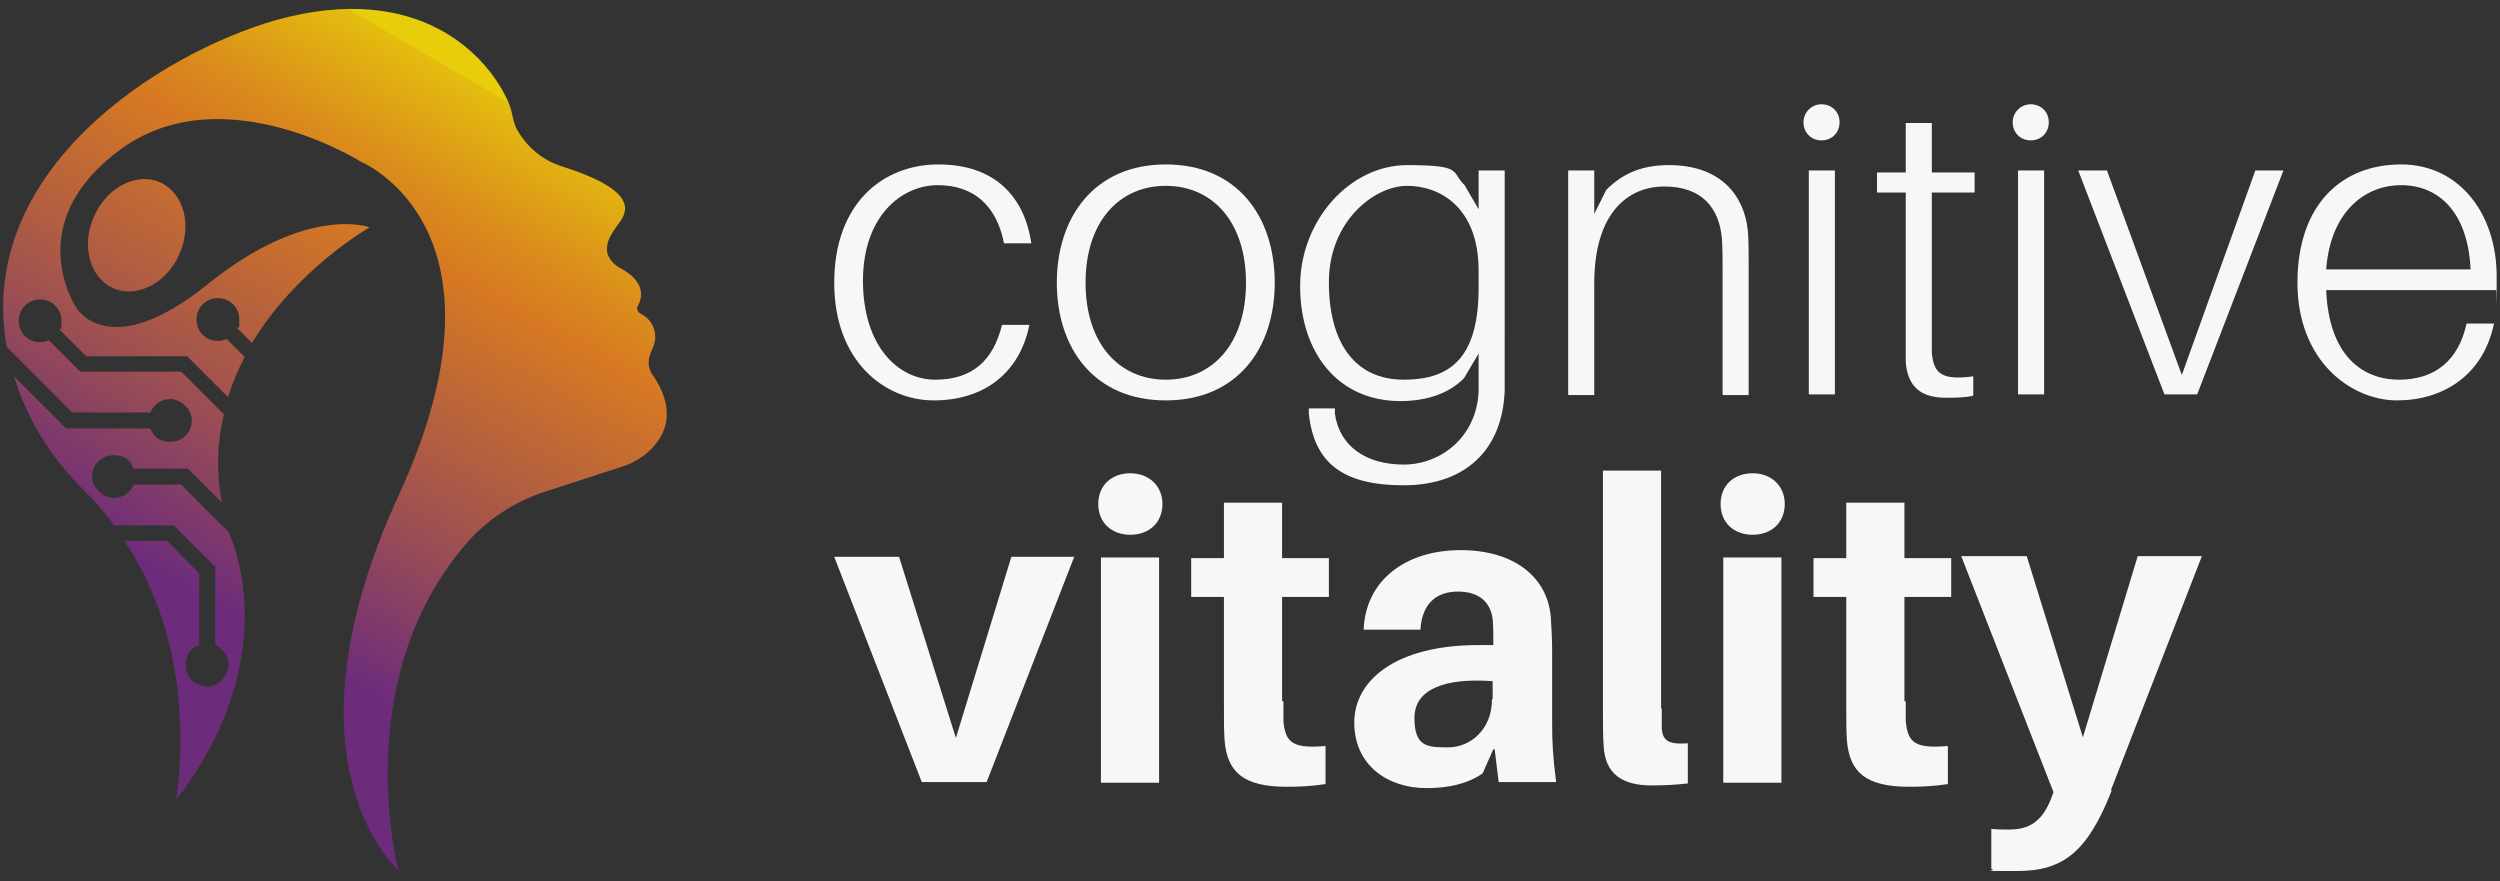 <?xml version="1.0" encoding="UTF-8"?><svg id="Ebene_1" xmlns="http://www.w3.org/2000/svg" xmlns:xlink="http://www.w3.org/1999/xlink" viewBox="0 0 374 131.8"><rect x="0" y="0" width="374" height="131.8" fill="#333333" stroke="none"/><defs><style>.cls-1{fill:url(#Unbenannter_Verlauf_13-2);}.cls-2{fill:url(#Unbenannter_Verlauf_13);}.cls-3{fill:#f8f7f7;}</style><linearGradient id="Unbenannter_Verlauf_13" x1="72.1" y1="13" x2="28.3" y2="88.3" gradientUnits="userSpaceOnUse"><stop offset="0" stop-color="#e8ce0a"/><stop offset="0" stop-color="#e4bd0e"/><stop offset=".2" stop-color="#da8c1c"/><stop offset=".3" stop-color="#d77922"/><stop offset=".7" stop-color="#9e5051"/><stop offset="1" stop-color="#6c2c7b"/></linearGradient><linearGradient id="Unbenannter_Verlauf_13-2" x1="43.2" y1="-3.8" x2="-.6" y2="71.5" xlink:href="#Unbenannter_Verlauf_13"/></defs><path class="cls-2" d="m97.5,55.8s-1.1-1.2.1-3.6c.3-.7.5-1.4.4-2.2-.1-1-.6-2.3-2.2-3.1-.4-.2-.6-.7-.4-1.1.7-1.2,1.3-3.7-2.8-5.8-.9-.5-1.9-1.7-1.8-2.8,0-1.5,1.1-2.8,2-4.1,1.4-2,1.7-4.9-8.7-8.2-2.9-.9-5.3-2.9-6.8-5.6-.6-1.1-.6-2.5-1.2-3.9-3.1-7.2-13.5-18.3-34.8-12.4C23.9,8-3.7,25.5,1,51.9l9.8,9.8h11.7c.5-1.2,1.6-2,3-2s3.2,1.4,3.2,3.2-1.4,3.2-3.2,3.2-2.5-.8-3-2h-12.6l-7.8-7.8c2,6.6,5.7,12.4,10.6,17.2,1.3,1.3,2.8,2.9,4.4,5.1h8.9l6.2,6.2v11.7c1.2.5,2,1.6,2,3s-1.4,3.2-3.2,3.2-3.2-1.4-3.2-3.2.8-2.5,2-3v-10.7l-4.8-4.9h-6.4c5.2,7.8,10.1,20.4,7.8,38.7,14.6-19.1,9.7-35.2,8.2-39-.1-.3-.2-.6-.3-.9l-7.2-7.2h-7.1c-.5,1.2-1.6,2-3,2s-3.2-1.4-3.2-3.2,1.4-3.2,3.2-3.2,2.5.8,3,2h8.1l5.1,5.1c-.9-4.8-.7-9.2.3-13.2l-6.4-6.4h-15.1l-4.7-4.7c-.4.2-.8.3-1.3.3-1.8,0-3.2-1.4-3.2-3.2s1.4-3.2,3.2-3.2,3.2,1.4,3.2,3.2,0,.9-.3,1.3l4,4h15.1l6.1,6.1c.7-2.1,1.5-4.1,2.5-6l-2.7-2.7c-.4.2-.8.3-1.3.3-1.8,0-3.2-1.4-3.2-3.2s1.4-3.2,3.2-3.2,3.2,1.4,3.2,3.2,0,.9-.3,1.3l2.2,2.2c6.7-11.1,17.6-17.3,17.6-17.3,0,0-9.3-3.5-24.2,8.5-14.9,12-19.7,3.5-19.7,3.5,0,0-8.5-12.6,6.7-23.7,15.3-11.1,35.9,1.9,35.9,1.9,0,0,24.1,9.9,5.6,50-18.4,40.1,0,56,0,56,0,0-7.5-28.2,10-48.7,3.1-3.7,7.3-6.4,11.8-7.9l11.7-3.8c1.6-.5,3.1-1.4,4.3-2.6,2.2-2.2,4-6-.1-11.6Z"/><path class="cls-1" d="m14.1,32.3c-2,4.4-.7,9.2,2.8,10.8,3.5,1.6,8-.7,9.9-5,2-4.4.7-9.2-2.8-10.8-3.5-1.6-8,.7-9.9,5Z"/><path class="cls-3" d="m154.3,36.4h-4.1c-1.1-5.6-4.5-8.7-9.9-8.7s-11.2,4.6-11.2,14.3,5.2,14.8,10.8,14.8,8.7-2.9,10-8.2h4.1c-1.5,7.4-7,11.3-14.3,11.3s-14.9-5.8-14.9-17.6,7.2-17.7,15.6-17.7,12.9,4.8,13.9,11.9Z"/><path class="cls-3" d="m190.7,42.3c0,9.8-5.6,17.6-16.3,17.6s-16.3-7.8-16.3-17.6,5.6-17.7,16.3-17.7,16.3,7.8,16.3,17.7Zm-4.3,0c0-9.1-5-14.5-12-14.5s-12,5.4-12,14.5,5,14.5,12,14.5,12-5.4,12-14.5Z"/><path class="cls-3" d="m225.1,50.5c0,3.3,0,5.9,0,7.9-.3,8.9-5.9,14.2-15.1,14.2s-13.4-3.4-14.2-10.7v-.8c0,0,3.9,0,3.9,0v.8c.7,4.9,4.7,7.6,10.3,7.6s10.9-4.2,11.2-10.9c0-1.8,0-3.2,0-4.9v-.8l-2.2,3.7c-2.3,2.3-5.6,3.4-9.5,3.4-9.4,0-15-7.3-15-17.2s7.5-18.1,16-18.1,6.5,1,8.6,3l2.1,3.6v-5.8h3.9v25.1Zm-3.9-7.5v-2.5c0-9.5-5.8-12.7-10.7-12.7s-11.7,5.3-11.7,14.4,3.9,14.6,11.2,14.6,11.2-3.6,11.2-13.8Z"/><path class="cls-3" d="m261.6,40.3v18.8h-3.9v-18.3c0-1.9,0-3.4-.1-5.1-.4-4.6-3-7.8-8.6-7.8s-10.5,4.1-10.5,14.5v16.7h-3.9V25.5h3.9v6.5l1.8-3.6c2.7-2.7,5.7-3.7,9.4-3.7,7.1,0,11.2,3.9,11.8,10,.1,1.7.1,2.9.1,5.6Z"/><path class="cls-3" d="m275.2,18.3c0,1.5-1.1,2.7-2.7,2.7s-2.7-1.2-2.7-2.7,1.2-2.7,2.7-2.7,2.7,1.1,2.7,2.7Zm-4.6,40.8V25.5h3.9v33.5h-3.9Z"/><path class="cls-3" d="m289,49.8c0,1.4,0,2.1,0,3,.3,3.2,1.6,4.1,6.2,3.5v2.9c-1.3.3-2.7.3-4.1.3-3.7,0-5.7-1.6-6-5.3,0-1.1,0-2.4,0-4.3v-21.1h-4.3v-3h4.3v-7.4h3.9v7.4h6.4v3h-6.4v21Z"/><path class="cls-3" d="m306.5,18.3c0,1.5-1.1,2.7-2.7,2.7s-2.7-1.2-2.7-2.7,1.2-2.7,2.7-2.7,2.7,1.1,2.7,2.7Zm-4.6,40.8V25.5h3.9v33.5h-3.9Z"/><path class="cls-3" d="m328.7,59h-4.9l-12.9-33.5h4.3l11.2,30.6,11-30.6h4.2l-12.9,33.5Z"/><path class="cls-3" d="m373.4,43.4h-25.4c.4,9.9,5.5,13.4,10.9,13.4s8.9-2.9,10.1-8.4h4.1c-1.6,7.8-7.7,11.5-14.5,11.5s-14.9-5.8-14.9-17.6,6.7-17.7,15.5-17.7,14.3,7.5,14.3,16.7,0,1.1-.1,2.1Zm-25.4-3.1h21.6c-.4-8.6-4.8-12.6-10.4-12.6s-10.6,4.2-11.2,12.6Z"/><path class="cls-3" d="m147.7,117h-9.8l-13.1-33.7h9.7l8.5,27.1,8.3-27.1h9.4l-13.1,33.7Z"/><path class="cls-3" d="m173.9,75.4c0,2.8-2,4.6-4.8,4.6s-4.8-1.8-4.8-4.6,2-4.6,4.8-4.6,4.8,1.9,4.8,4.6Zm-9.2,41.7v-33.7h8.7v33.7h-8.7Z"/><path class="cls-3" d="m192,104.9c0,1.1,0,2.1,0,3,.3,3.3,1.5,4.1,6.3,3.7v5.7c-2,.3-3.8.4-5.8.4-6.5,0-8.9-2.2-9.3-6.9-.1-1.5-.1-3-.1-4.9v-16.6h-4.9v-5.8h4.9v-8.3h8.7v8.3h7v5.8h-7v15.6Z"/><path class="cls-3" d="m223.4,112.1l-1.6,3.6c-2.3,1.6-5.2,2.2-8.4,2.2-5.8,0-10.8-3.4-10.8-9.8s6.3-11.6,18.6-11.6h2.2v-.7c0-1,0-2-.1-3.2-.3-2.3-1.8-4.1-5.2-4.1s-5.4,2-5.6,5.7h-8.5c.3-7.5,6.4-11.9,14.5-11.9s13,4.1,13.5,10c.1,1.6.2,3.4.2,5.2v10.9c0,2.5.1,4.8.6,8.6h-8.6l-.6-4.9Zm-.1-7.5v-2.7c-7-.5-11.7,1.1-11.7,5.5s2,4.4,5.1,4.4,6.5-2.5,6.5-7.2Z"/><path class="cls-3" d="m248.6,106c0,1.3,0,2.2,0,3.1.2,1.7,1,2.3,3.9,2.1v6c-1.7.2-3.4.3-5.4.3-4.3,0-7-1.6-7.2-6-.1-1.5-.1-3.1-.1-5.3v-35.8h8.7v35.6Z"/><path class="cls-3" d="m267,75.4c0,2.8-2,4.6-4.8,4.6s-4.8-1.8-4.8-4.6,2-4.6,4.8-4.6,4.8,1.9,4.8,4.6Zm-9.2,41.7v-33.7h8.7v33.7h-8.7Z"/><path class="cls-3" d="m285.1,104.9c0,1.1,0,2.1,0,3,.3,3.3,1.5,4.1,6.3,3.7v5.7c-2,.3-3.8.4-5.8.4-6.5,0-8.9-2.2-9.3-6.9-.1-1.5-.1-3-.1-4.9v-16.6h-4.9v-5.8h4.9v-8.3h8.7v8.3h7v5.8h-7v15.6Z"/><path class="cls-3" d="m315.9,118.3c-3.6,9.1-7.2,12-14.1,12s-2.7,0-3.9-.3v-6c.9.1,1.7.1,2.6.1,3,0,4.9-1.1,6.3-4.5l.4-1.1-13.8-35.3h9.8l8.4,27.1,8.2-27.1h9.6l-13.6,35Z"/></svg>